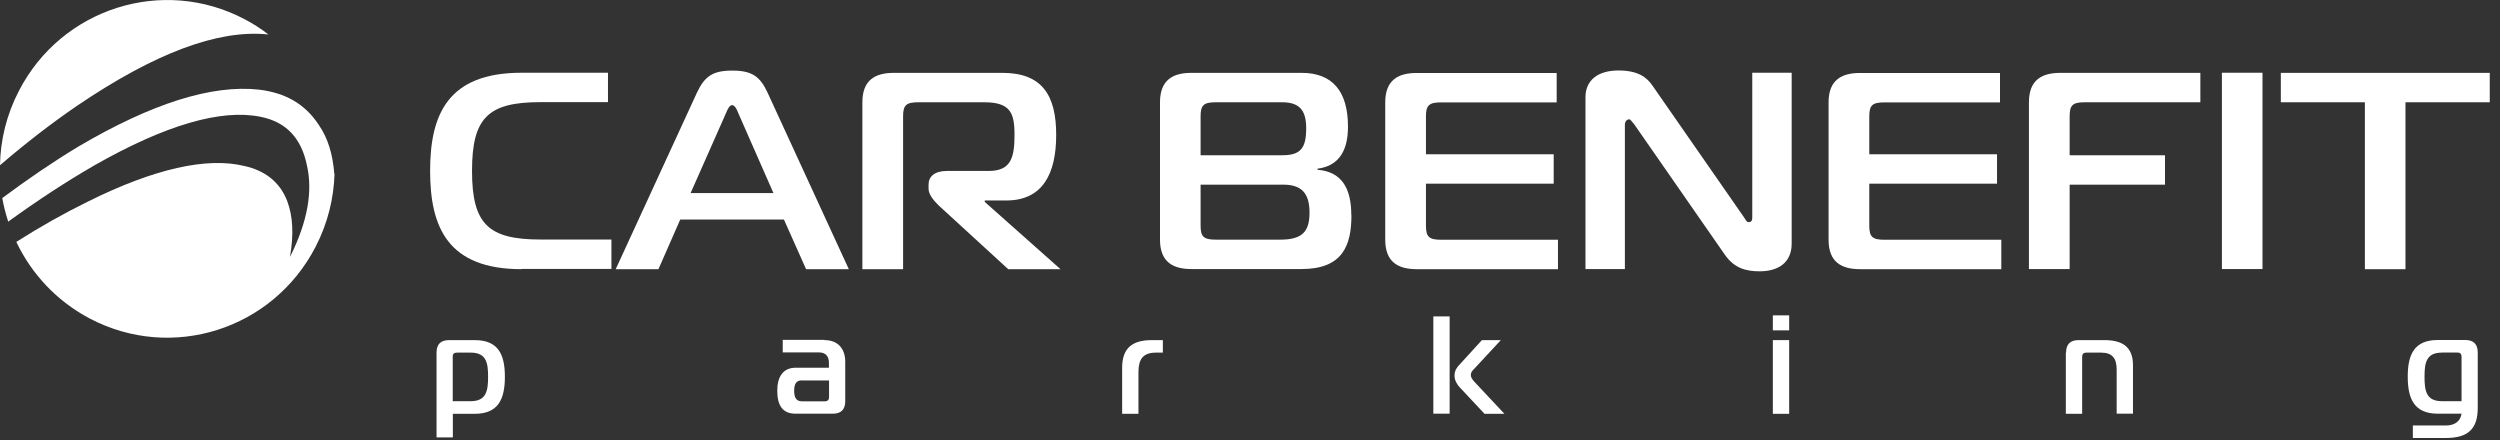 <?xml version="1.0" encoding="utf-8"?>
<svg xmlns="http://www.w3.org/2000/svg" fill="none" height="100%" overflow="visible" preserveAspectRatio="none" style="display: block;" viewBox="0 0 210 37" width="100%">
<rect x="0" y="0" width="210" height="37" fill="#333333" stroke="none"/>
<g clip-path="url(#clip0_0_56)" id="logo">
<g id="Layer 1">
<g id="Group">
<g id="Group_2">
<path d="M39.88 28.57C41.86 28.57 42.41 29.78 42.41 31.65C42.41 33.52 41.86 34.76 39.88 34.76H38.04V36.74H36.67V29.62C36.67 28.92 37.02 28.57 37.72 28.57H39.88ZM38.03 33.7H39.54C40.86 33.7 41 32.81 41 31.65C41 30.49 40.86 29.62 39.54 29.62H38.38C38.16 29.62 38.03 29.72 38.03 29.92V33.7Z" fill="white" id="Vector"/>
<path d="M69.26 28.57C70.43 28.57 71 29.34 71 30.39V33.7C71 34.4 70.65 34.75 69.95 34.75H66.83C65.78 34.75 65.29 34.11 65.29 32.82C65.29 31.65 65.78 30.89 66.83 30.89H69.63V30.49C69.63 29.91 69.35 29.6 68.77 29.6H65.75V28.55H69.26V28.57ZM67.36 31.95C66.89 31.95 66.71 32.24 66.71 32.83C66.71 33.42 66.9 33.71 67.36 33.71H69.29C69.52 33.71 69.64 33.59 69.64 33.36V31.96H67.36V31.95Z" fill="white" id="Vector_2"/>
<path d="M94.26 30.9C94.26 29.24 95.1 28.57 96.76 28.57H97.68V29.62H97.11C96.01 29.62 95.63 30.17 95.63 31.27V34.76H94.26V30.91V30.9Z" fill="white" id="Vector_3"/>
<path d="M120.4 34.75V26.58H121.77V34.75H120.4ZM124.69 34.75L122.61 32.53C122.42 32.32 122.18 31.98 122.18 31.55C122.18 31.08 122.43 30.81 122.61 30.62L124.48 28.57H126.07L123.75 31.07C123.63 31.19 123.55 31.32 123.55 31.51C123.55 31.7 123.68 31.88 123.84 32.06L126.37 34.76H124.69V34.75Z" fill="white" id="Vector_4"/>
<path d="M148.92 27.75V26.49H150.29V27.75H148.92ZM148.92 28.57H150.29V34.76H148.92V28.57Z" fill="white" id="Vector_5"/>
<path d="M173.55 29.62C173.55 28.92 173.9 28.57 174.6 28.57H176.77C178.17 28.57 179.17 29.05 179.17 30.68V34.75H177.8V31.04C177.8 30.11 177.44 29.62 176.5 29.62H175.25C175.02 29.62 174.9 29.74 174.9 29.97V34.76H173.53V29.62H173.55Z" fill="white" id="Vector_6"/>
<path d="M204.78 34.75C202.8 34.75 202.25 33.51 202.25 31.64C202.25 29.77 202.8 28.56 204.78 28.56H207.08C207.78 28.56 208.13 28.91 208.13 29.61V34.27C208.13 36.02 207.32 36.79 205.46 36.79H202.68V35.74H205.46C206.16 35.74 206.67 35.42 206.77 34.75H204.79H204.78ZM205.12 29.62C203.8 29.62 203.66 30.48 203.66 31.65C203.66 32.82 203.8 33.7 205.12 33.7H206.77V29.96C206.77 29.73 206.65 29.61 206.42 29.61H205.12V29.62Z" fill="white" id="Vector_7"/>
</g>
<g id="Group_3">
<path d="M43.81 22.61C37.61 22.61 36.13 19.08 36.13 14.36C36.13 9.64 37.6 6.11 43.81 6.11H51.07V8.58H45.41C41.02 8.58 39.65 9.87 39.65 14.35C39.65 18.83 41.02 20.12 45.41 20.12H51.36V22.59H43.81V22.61Z" fill="white" id="Vector_8"/>
<path d="M58.54 7.79C59.19 6.4 59.88 5.93 61.51 5.93C63.14 5.93 63.84 6.4 64.48 7.79L71.3 22.61H67.71L65.85 18.44H57.14L55.31 22.61H51.72L58.54 7.79ZM58.02 16.22H64.97L62.02 9.51C61.92 9.25 61.74 8.83 61.5 8.83C61.26 8.83 61.09 9.25 60.98 9.51L58.01 16.22H58.02Z" fill="white" id="Vector_9"/>
<path d="M72.44 22.61V8.59C72.44 6.71 73.53 6.12 75.08 6.12H84.2C87.56 6.12 88.72 8.03 88.72 11.33C88.72 14.63 87.56 16.84 84.53 16.84H82.72V16.96L89.08 22.61H84.69L78.85 17.26C78.46 16.88 78 16.34 78 15.87V15.49C78 14.83 78.52 14.36 79.53 14.36H83.05C84.94 14.36 85.22 13.21 85.22 11.32C85.22 9.43 84.83 8.59 82.66 8.59H77.15C76.12 8.59 75.86 8.83 75.86 9.77V22.61H72.45H72.44Z" fill="white" id="Vector_10"/>
<path d="M113.52 18.08C113.52 20.6 112.8 22.6 109.33 22.6H100.08C98.53 22.6 97.44 22.01 97.44 20.13V8.59C97.44 6.71 98.53 6.12 100.08 6.12H109.33C111.94 6.12 113.23 7.68 113.23 10.64C113.23 12.41 112.64 13.92 110.67 14.17V14.26C112.79 14.43 113.51 15.93 113.51 18.08H113.52ZM100.85 13.04H107.73C109.26 13.04 109.72 12.43 109.72 10.78C109.72 9.37 109.25 8.59 107.7 8.59H102.14C101.11 8.59 100.85 8.83 100.85 9.77V13.04ZM100.85 18.95C100.85 19.89 101.11 20.13 102.14 20.13H107.54C109.32 20.13 110 19.52 110 17.87C110 16.22 109.33 15.51 107.78 15.51H100.85V18.95Z" fill="white" id="Vector_11"/>
<path d="M130.86 22.61H119C117.45 22.61 116.36 22.02 116.36 20.14V8.6C116.36 6.72 117.45 6.13 119 6.13H130.76V8.6H121.07C120.04 8.6 119.78 8.84 119.78 9.78V12.96H130.51V15.43H119.78V18.96C119.78 19.9 120.04 20.14 121.07 20.14H130.87V22.61H130.86Z" fill="white" id="Vector_12"/>
<path d="M150.5 20.46C150.5 22.13 149.29 22.79 147.81 22.79C146.7 22.79 145.69 22.55 144.89 21.4L137.26 10.42C136.98 10.07 136.92 10.02 136.85 10.02C136.72 10.02 136.49 10.14 136.49 10.49V22.6H133.18V8.16C133.18 6.75 134.21 5.92 135.95 5.92C137.58 5.92 138.33 6.48 138.82 7.21L146.5 18.26C146.63 18.43 146.68 18.66 146.91 18.66C147.19 18.66 147.19 18.38 147.19 18.26V6.11H150.5V20.46Z" fill="white" id="Vector_13"/>
<path d="M168.1 22.61H156.24C154.69 22.61 153.6 22.02 153.6 20.14V8.6C153.6 6.72 154.69 6.13 156.24 6.13H168V8.6H158.31C157.27 8.6 157.02 8.84 157.02 9.78V12.96H167.75V15.43H157.02V18.96C157.02 19.9 157.28 20.14 158.31 20.14H168.11V22.61H168.1Z" fill="white" id="Vector_14"/>
<path d="M170.43 22.61V8.59C170.43 6.71 171.52 6.12 173.07 6.12H184.83V8.59H175.14C174.1 8.59 173.85 8.83 173.85 9.77V13.04H181.86V15.51H173.85V22.6H170.44L170.43 22.61Z" fill="white" id="Vector_15"/>
<path d="M186.64 22.61V6.11H190.05V22.6H186.64V22.61Z" fill="white" id="Vector_16"/>
<path d="M198.65 22.61V8.59H191.59V6.12H209.14V8.59H202.06V22.61H198.65Z" fill="white" id="Vector_17"/>
</g>
<path d="M28.1 14.59C28.04 16.66 27.53 18.76 26.51 20.73C22.92 27.68 14.44 30.38 7.55 26.76C4.75 25.29 2.64 22.99 1.37 20.32C3.38 19.04 5.38 17.92 7.35 16.95C12.95 14.16 17.38 13.18 20.51 13.94C22.25 14.32 23.51 15.28 24.13 16.9C24.6 18.16 24.69 19.68 24.36 21.57L24.41 21.48C25.85 18.57 26.27 16.07 25.79 13.93C25.33 11.63 24.06 10.24 21.88 9.81C18.59 9.14 13.92 10.48 7.93 13.89C5.56 15.26 3.14 16.84 0.69 18.62C0.48 17.97 0.31 17.31 0.19 16.64C2.32 15.05 4.45 13.6 6.57 12.32C12.72 8.7 17.77 7.09 21.76 7.53C23.97 7.8 25.6 8.72 26.75 10.45C27.56 11.61 27.95 12.97 28.08 14.59M0 13.86C0.04 11.75 0.55 9.63 1.59 7.63C5.17 0.69 13.66 -2.01 20.54 1.61C21.25 1.98 21.92 2.41 22.54 2.89H22.48C18.3 2.47 12.99 4.47 6.51 8.86C4.34 10.34 2.17 12.02 0 13.88" fill="white" id="Vector_18"/>
</g>
</g>
</g>
<defs>
<clipPath id="clip0_0_56">
<rect fill="white" height="36.79" width="209.15"/>
</clipPath>
</defs>
</svg>